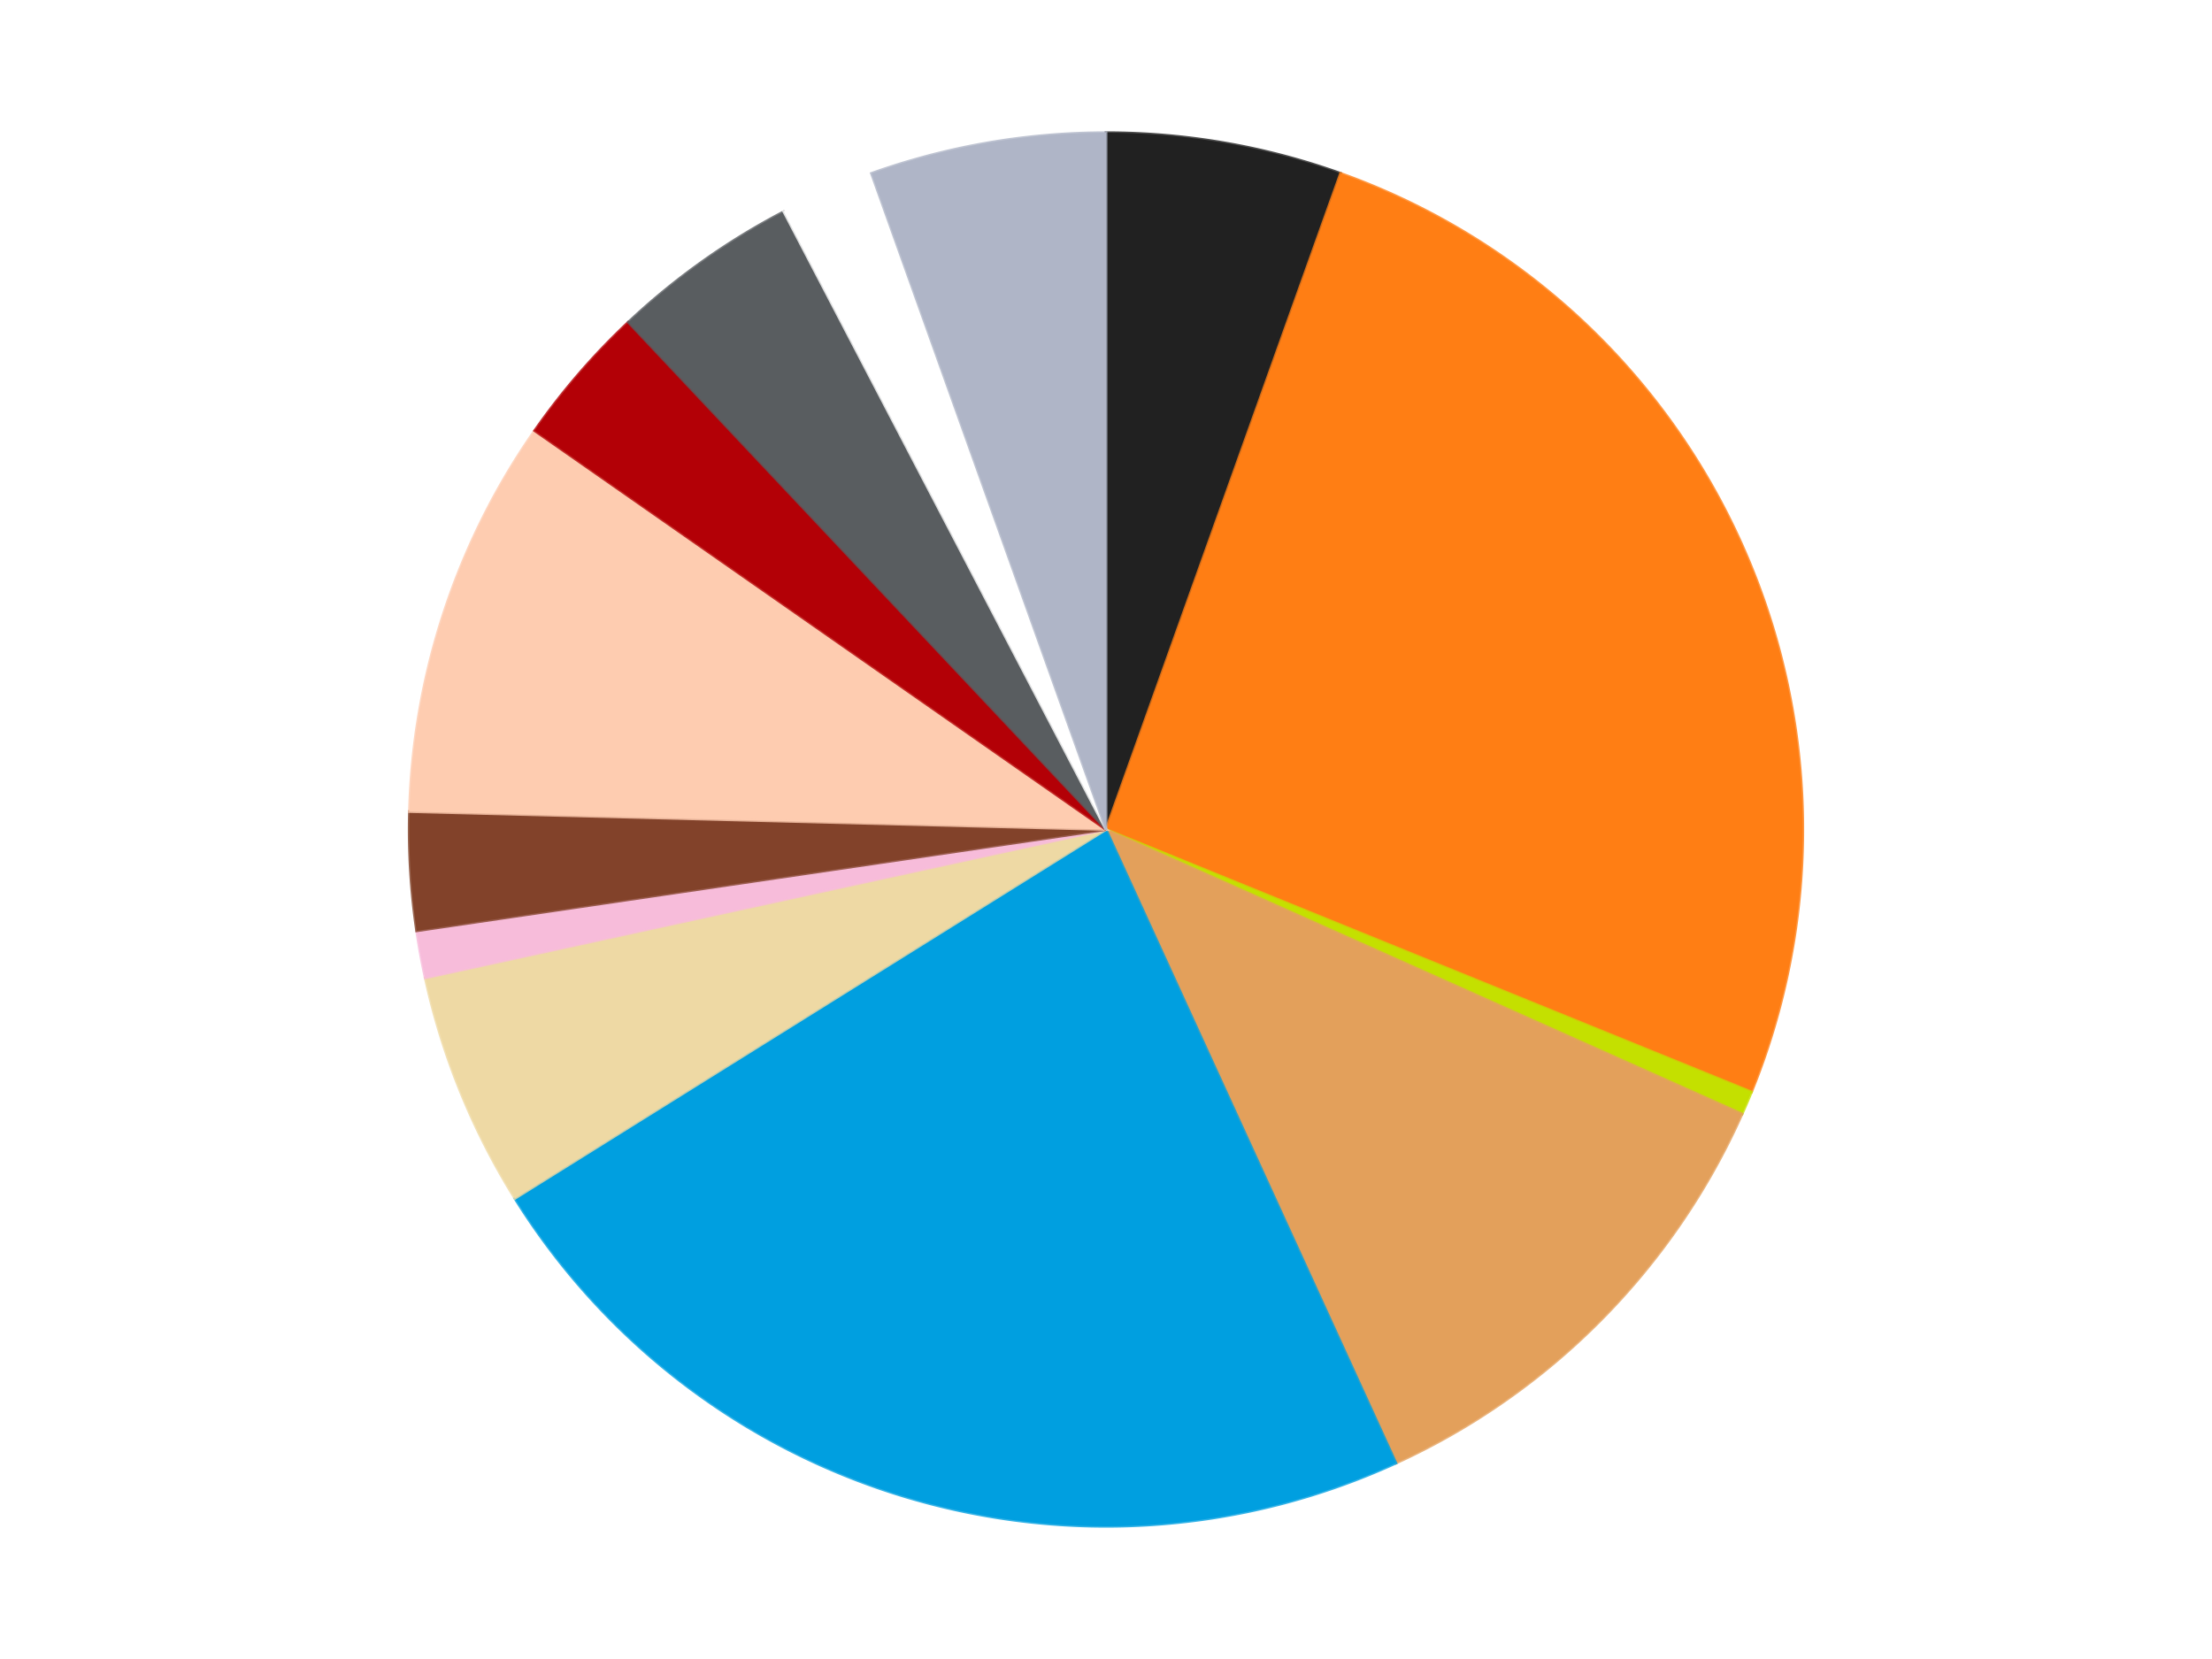 <?xml version='1.0' encoding='utf-8'?>
<svg xmlns="http://www.w3.org/2000/svg" xmlns:xlink="http://www.w3.org/1999/xlink" id="chart-604f7ac8-d230-4db0-a20f-8acd175c25b3" class="pygal-chart" viewBox="0 0 800 600"><!--Generated with pygal 3.0.5 (lxml) ©Kozea 2012-2016 on 2025-08-26--><!--http://pygal.org--><!--http://github.com/Kozea/pygal--><defs><style type="text/css">#chart-604f7ac8-d230-4db0-a20f-8acd175c25b3{-webkit-user-select:none;-webkit-font-smoothing:antialiased;font-family:Consolas,"Liberation Mono",Menlo,Courier,monospace}#chart-604f7ac8-d230-4db0-a20f-8acd175c25b3 .title{font-family:Consolas,"Liberation Mono",Menlo,Courier,monospace;font-size:16px}#chart-604f7ac8-d230-4db0-a20f-8acd175c25b3 .legends .legend text{font-family:Consolas,"Liberation Mono",Menlo,Courier,monospace;font-size:14px}#chart-604f7ac8-d230-4db0-a20f-8acd175c25b3 .axis text{font-family:Consolas,"Liberation Mono",Menlo,Courier,monospace;font-size:10px}#chart-604f7ac8-d230-4db0-a20f-8acd175c25b3 .axis text.major{font-family:Consolas,"Liberation Mono",Menlo,Courier,monospace;font-size:10px}#chart-604f7ac8-d230-4db0-a20f-8acd175c25b3 .text-overlay text.value{font-family:Consolas,"Liberation Mono",Menlo,Courier,monospace;font-size:16px}#chart-604f7ac8-d230-4db0-a20f-8acd175c25b3 .text-overlay text.label{font-family:Consolas,"Liberation Mono",Menlo,Courier,monospace;font-size:10px}#chart-604f7ac8-d230-4db0-a20f-8acd175c25b3 .tooltip{font-family:Consolas,"Liberation Mono",Menlo,Courier,monospace;font-size:14px}#chart-604f7ac8-d230-4db0-a20f-8acd175c25b3 text.no_data{font-family:Consolas,"Liberation Mono",Menlo,Courier,monospace;font-size:64px}
#chart-604f7ac8-d230-4db0-a20f-8acd175c25b3{background-color:transparent}#chart-604f7ac8-d230-4db0-a20f-8acd175c25b3 path,#chart-604f7ac8-d230-4db0-a20f-8acd175c25b3 line,#chart-604f7ac8-d230-4db0-a20f-8acd175c25b3 rect,#chart-604f7ac8-d230-4db0-a20f-8acd175c25b3 circle{-webkit-transition:150ms;-moz-transition:150ms;transition:150ms}#chart-604f7ac8-d230-4db0-a20f-8acd175c25b3 .graph &gt; .background{fill:transparent}#chart-604f7ac8-d230-4db0-a20f-8acd175c25b3 .plot &gt; .background{fill:transparent}#chart-604f7ac8-d230-4db0-a20f-8acd175c25b3 .graph{fill:rgba(0,0,0,.87)}#chart-604f7ac8-d230-4db0-a20f-8acd175c25b3 text.no_data{fill:rgba(0,0,0,1)}#chart-604f7ac8-d230-4db0-a20f-8acd175c25b3 .title{fill:rgba(0,0,0,1)}#chart-604f7ac8-d230-4db0-a20f-8acd175c25b3 .legends .legend text{fill:rgba(0,0,0,.87)}#chart-604f7ac8-d230-4db0-a20f-8acd175c25b3 .legends .legend:hover text{fill:rgba(0,0,0,1)}#chart-604f7ac8-d230-4db0-a20f-8acd175c25b3 .axis .line{stroke:rgba(0,0,0,1)}#chart-604f7ac8-d230-4db0-a20f-8acd175c25b3 .axis .guide.line{stroke:rgba(0,0,0,.54)}#chart-604f7ac8-d230-4db0-a20f-8acd175c25b3 .axis .major.line{stroke:rgba(0,0,0,.87)}#chart-604f7ac8-d230-4db0-a20f-8acd175c25b3 .axis text.major{fill:rgba(0,0,0,1)}#chart-604f7ac8-d230-4db0-a20f-8acd175c25b3 .axis.y .guides:hover .guide.line,#chart-604f7ac8-d230-4db0-a20f-8acd175c25b3 .line-graph .axis.x .guides:hover .guide.line,#chart-604f7ac8-d230-4db0-a20f-8acd175c25b3 .stackedline-graph .axis.x .guides:hover .guide.line,#chart-604f7ac8-d230-4db0-a20f-8acd175c25b3 .xy-graph .axis.x .guides:hover .guide.line{stroke:rgba(0,0,0,1)}#chart-604f7ac8-d230-4db0-a20f-8acd175c25b3 .axis .guides:hover text{fill:rgba(0,0,0,1)}#chart-604f7ac8-d230-4db0-a20f-8acd175c25b3 .reactive{fill-opacity:1.0;stroke-opacity:.8;stroke-width:1}#chart-604f7ac8-d230-4db0-a20f-8acd175c25b3 .ci{stroke:rgba(0,0,0,.87)}#chart-604f7ac8-d230-4db0-a20f-8acd175c25b3 .reactive.active,#chart-604f7ac8-d230-4db0-a20f-8acd175c25b3 .active .reactive{fill-opacity:0.6;stroke-opacity:.9;stroke-width:4}#chart-604f7ac8-d230-4db0-a20f-8acd175c25b3 .ci .reactive.active{stroke-width:1.5}#chart-604f7ac8-d230-4db0-a20f-8acd175c25b3 .series text{fill:rgba(0,0,0,1)}#chart-604f7ac8-d230-4db0-a20f-8acd175c25b3 .tooltip rect{fill:transparent;stroke:rgba(0,0,0,1);-webkit-transition:opacity 150ms;-moz-transition:opacity 150ms;transition:opacity 150ms}#chart-604f7ac8-d230-4db0-a20f-8acd175c25b3 .tooltip .label{fill:rgba(0,0,0,.87)}#chart-604f7ac8-d230-4db0-a20f-8acd175c25b3 .tooltip .label{fill:rgba(0,0,0,.87)}#chart-604f7ac8-d230-4db0-a20f-8acd175c25b3 .tooltip .legend{font-size:.8em;fill:rgba(0,0,0,.54)}#chart-604f7ac8-d230-4db0-a20f-8acd175c25b3 .tooltip .x_label{font-size:.6em;fill:rgba(0,0,0,1)}#chart-604f7ac8-d230-4db0-a20f-8acd175c25b3 .tooltip .xlink{font-size:.5em;text-decoration:underline}#chart-604f7ac8-d230-4db0-a20f-8acd175c25b3 .tooltip .value{font-size:1.5em}#chart-604f7ac8-d230-4db0-a20f-8acd175c25b3 .bound{font-size:.5em}#chart-604f7ac8-d230-4db0-a20f-8acd175c25b3 .max-value{font-size:.75em;fill:rgba(0,0,0,.54)}#chart-604f7ac8-d230-4db0-a20f-8acd175c25b3 .map-element{fill:transparent;stroke:rgba(0,0,0,.54) !important}#chart-604f7ac8-d230-4db0-a20f-8acd175c25b3 .map-element .reactive{fill-opacity:inherit;stroke-opacity:inherit}#chart-604f7ac8-d230-4db0-a20f-8acd175c25b3 .color-0,#chart-604f7ac8-d230-4db0-a20f-8acd175c25b3 .color-0 a:visited{stroke:#F44336;fill:#F44336}#chart-604f7ac8-d230-4db0-a20f-8acd175c25b3 .color-1,#chart-604f7ac8-d230-4db0-a20f-8acd175c25b3 .color-1 a:visited{stroke:#3F51B5;fill:#3F51B5}#chart-604f7ac8-d230-4db0-a20f-8acd175c25b3 .color-2,#chart-604f7ac8-d230-4db0-a20f-8acd175c25b3 .color-2 a:visited{stroke:#009688;fill:#009688}#chart-604f7ac8-d230-4db0-a20f-8acd175c25b3 .color-3,#chart-604f7ac8-d230-4db0-a20f-8acd175c25b3 .color-3 a:visited{stroke:#FFC107;fill:#FFC107}#chart-604f7ac8-d230-4db0-a20f-8acd175c25b3 .color-4,#chart-604f7ac8-d230-4db0-a20f-8acd175c25b3 .color-4 a:visited{stroke:#FF5722;fill:#FF5722}#chart-604f7ac8-d230-4db0-a20f-8acd175c25b3 .color-5,#chart-604f7ac8-d230-4db0-a20f-8acd175c25b3 .color-5 a:visited{stroke:#9C27B0;fill:#9C27B0}#chart-604f7ac8-d230-4db0-a20f-8acd175c25b3 .color-6,#chart-604f7ac8-d230-4db0-a20f-8acd175c25b3 .color-6 a:visited{stroke:#03A9F4;fill:#03A9F4}#chart-604f7ac8-d230-4db0-a20f-8acd175c25b3 .color-7,#chart-604f7ac8-d230-4db0-a20f-8acd175c25b3 .color-7 a:visited{stroke:#8BC34A;fill:#8BC34A}#chart-604f7ac8-d230-4db0-a20f-8acd175c25b3 .color-8,#chart-604f7ac8-d230-4db0-a20f-8acd175c25b3 .color-8 a:visited{stroke:#FF9800;fill:#FF9800}#chart-604f7ac8-d230-4db0-a20f-8acd175c25b3 .color-9,#chart-604f7ac8-d230-4db0-a20f-8acd175c25b3 .color-9 a:visited{stroke:#E91E63;fill:#E91E63}#chart-604f7ac8-d230-4db0-a20f-8acd175c25b3 .color-10,#chart-604f7ac8-d230-4db0-a20f-8acd175c25b3 .color-10 a:visited{stroke:#2196F3;fill:#2196F3}#chart-604f7ac8-d230-4db0-a20f-8acd175c25b3 .color-11,#chart-604f7ac8-d230-4db0-a20f-8acd175c25b3 .color-11 a:visited{stroke:#4CAF50;fill:#4CAF50}#chart-604f7ac8-d230-4db0-a20f-8acd175c25b3 .color-12,#chart-604f7ac8-d230-4db0-a20f-8acd175c25b3 .color-12 a:visited{stroke:#FFEB3B;fill:#FFEB3B}#chart-604f7ac8-d230-4db0-a20f-8acd175c25b3 .text-overlay .color-0 text{fill:black}#chart-604f7ac8-d230-4db0-a20f-8acd175c25b3 .text-overlay .color-1 text{fill:black}#chart-604f7ac8-d230-4db0-a20f-8acd175c25b3 .text-overlay .color-2 text{fill:black}#chart-604f7ac8-d230-4db0-a20f-8acd175c25b3 .text-overlay .color-3 text{fill:black}#chart-604f7ac8-d230-4db0-a20f-8acd175c25b3 .text-overlay .color-4 text{fill:black}#chart-604f7ac8-d230-4db0-a20f-8acd175c25b3 .text-overlay .color-5 text{fill:black}#chart-604f7ac8-d230-4db0-a20f-8acd175c25b3 .text-overlay .color-6 text{fill:black}#chart-604f7ac8-d230-4db0-a20f-8acd175c25b3 .text-overlay .color-7 text{fill:black}#chart-604f7ac8-d230-4db0-a20f-8acd175c25b3 .text-overlay .color-8 text{fill:black}#chart-604f7ac8-d230-4db0-a20f-8acd175c25b3 .text-overlay .color-9 text{fill:black}#chart-604f7ac8-d230-4db0-a20f-8acd175c25b3 .text-overlay .color-10 text{fill:black}#chart-604f7ac8-d230-4db0-a20f-8acd175c25b3 .text-overlay .color-11 text{fill:black}#chart-604f7ac8-d230-4db0-a20f-8acd175c25b3 .text-overlay .color-12 text{fill:black}
#chart-604f7ac8-d230-4db0-a20f-8acd175c25b3 text.no_data{text-anchor:middle}#chart-604f7ac8-d230-4db0-a20f-8acd175c25b3 .guide.line{fill:none}#chart-604f7ac8-d230-4db0-a20f-8acd175c25b3 .centered{text-anchor:middle}#chart-604f7ac8-d230-4db0-a20f-8acd175c25b3 .title{text-anchor:middle}#chart-604f7ac8-d230-4db0-a20f-8acd175c25b3 .legends .legend text{fill-opacity:1}#chart-604f7ac8-d230-4db0-a20f-8acd175c25b3 .axis.x text{text-anchor:middle}#chart-604f7ac8-d230-4db0-a20f-8acd175c25b3 .axis.x:not(.web) text[transform]{text-anchor:start}#chart-604f7ac8-d230-4db0-a20f-8acd175c25b3 .axis.x:not(.web) text[transform].backwards{text-anchor:end}#chart-604f7ac8-d230-4db0-a20f-8acd175c25b3 .axis.y text{text-anchor:end}#chart-604f7ac8-d230-4db0-a20f-8acd175c25b3 .axis.y text[transform].backwards{text-anchor:start}#chart-604f7ac8-d230-4db0-a20f-8acd175c25b3 .axis.y2 text{text-anchor:start}#chart-604f7ac8-d230-4db0-a20f-8acd175c25b3 .axis.y2 text[transform].backwards{text-anchor:end}#chart-604f7ac8-d230-4db0-a20f-8acd175c25b3 .axis .guide.line{stroke-dasharray:4,4;stroke:black}#chart-604f7ac8-d230-4db0-a20f-8acd175c25b3 .axis .major.guide.line{stroke-dasharray:6,6;stroke:black}#chart-604f7ac8-d230-4db0-a20f-8acd175c25b3 .horizontal .axis.y .guide.line,#chart-604f7ac8-d230-4db0-a20f-8acd175c25b3 .horizontal .axis.y2 .guide.line,#chart-604f7ac8-d230-4db0-a20f-8acd175c25b3 .vertical .axis.x .guide.line{opacity:0}#chart-604f7ac8-d230-4db0-a20f-8acd175c25b3 .horizontal .axis.always_show .guide.line,#chart-604f7ac8-d230-4db0-a20f-8acd175c25b3 .vertical .axis.always_show .guide.line{opacity:1 !important}#chart-604f7ac8-d230-4db0-a20f-8acd175c25b3 .axis.y .guides:hover .guide.line,#chart-604f7ac8-d230-4db0-a20f-8acd175c25b3 .axis.y2 .guides:hover .guide.line,#chart-604f7ac8-d230-4db0-a20f-8acd175c25b3 .axis.x .guides:hover .guide.line{opacity:1}#chart-604f7ac8-d230-4db0-a20f-8acd175c25b3 .axis .guides:hover text{opacity:1}#chart-604f7ac8-d230-4db0-a20f-8acd175c25b3 .nofill{fill:none}#chart-604f7ac8-d230-4db0-a20f-8acd175c25b3 .subtle-fill{fill-opacity:.2}#chart-604f7ac8-d230-4db0-a20f-8acd175c25b3 .dot{stroke-width:1px;fill-opacity:1;stroke-opacity:1}#chart-604f7ac8-d230-4db0-a20f-8acd175c25b3 .dot.active{stroke-width:5px}#chart-604f7ac8-d230-4db0-a20f-8acd175c25b3 .dot.negative{fill:transparent}#chart-604f7ac8-d230-4db0-a20f-8acd175c25b3 text,#chart-604f7ac8-d230-4db0-a20f-8acd175c25b3 tspan{stroke:none !important}#chart-604f7ac8-d230-4db0-a20f-8acd175c25b3 .series text.active{opacity:1}#chart-604f7ac8-d230-4db0-a20f-8acd175c25b3 .tooltip rect{fill-opacity:.95;stroke-width:.5}#chart-604f7ac8-d230-4db0-a20f-8acd175c25b3 .tooltip text{fill-opacity:1}#chart-604f7ac8-d230-4db0-a20f-8acd175c25b3 .showable{visibility:hidden}#chart-604f7ac8-d230-4db0-a20f-8acd175c25b3 .showable.shown{visibility:visible}#chart-604f7ac8-d230-4db0-a20f-8acd175c25b3 .gauge-background{fill:rgba(229,229,229,1);stroke:none}#chart-604f7ac8-d230-4db0-a20f-8acd175c25b3 .bg-lines{stroke:transparent;stroke-width:2px}</style><script type="text/javascript">window.pygal = window.pygal || {};window.pygal.config = window.pygal.config || {};window.pygal.config['604f7ac8-d230-4db0-a20f-8acd175c25b3'] = {"allow_interruptions": false, "box_mode": "extremes", "classes": ["pygal-chart"], "css": ["file://style.css", "file://graph.css"], "defs": [], "disable_xml_declaration": false, "dots_size": 2.5, "dynamic_print_values": false, "explicit_size": false, "fill": false, "force_uri_protocol": "https", "formatter": null, "half_pie": false, "height": 600, "include_x_axis": false, "inner_radius": 0, "interpolate": null, "interpolation_parameters": {}, "interpolation_precision": 250, "inverse_y_axis": false, "js": ["//kozea.github.io/pygal.js/2.0.x/pygal-tooltips.min.js"], "legend_at_bottom": false, "legend_at_bottom_columns": null, "legend_box_size": 12, "logarithmic": false, "margin": 20, "margin_bottom": null, "margin_left": null, "margin_right": null, "margin_top": null, "max_scale": 16, "min_scale": 4, "missing_value_fill_truncation": "x", "no_data_text": "No data", "no_prefix": false, "order_min": null, "pretty_print": false, "print_labels": false, "print_values": false, "print_values_position": "center", "print_zeroes": true, "range": null, "rounded_bars": null, "secondary_range": null, "show_dots": true, "show_legend": false, "show_minor_x_labels": true, "show_minor_y_labels": true, "show_only_major_dots": false, "show_x_guides": false, "show_x_labels": true, "show_y_guides": true, "show_y_labels": true, "spacing": 10, "stack_from_top": false, "strict": false, "stroke": true, "stroke_style": null, "style": {"background": "transparent", "ci_colors": [], "colors": ["#F44336", "#3F51B5", "#009688", "#FFC107", "#FF5722", "#9C27B0", "#03A9F4", "#8BC34A", "#FF9800", "#E91E63", "#2196F3", "#4CAF50", "#FFEB3B", "#673AB7", "#00BCD4", "#CDDC39", "#9E9E9E", "#607D8B"], "dot_opacity": "1", "font_family": "Consolas, \"Liberation Mono\", Menlo, Courier, monospace", "foreground": "rgba(0, 0, 0, .87)", "foreground_strong": "rgba(0, 0, 0, 1)", "foreground_subtle": "rgba(0, 0, 0, .54)", "guide_stroke_color": "black", "guide_stroke_dasharray": "4,4", "label_font_family": "Consolas, \"Liberation Mono\", Menlo, Courier, monospace", "label_font_size": 10, "legend_font_family": "Consolas, \"Liberation Mono\", Menlo, Courier, monospace", "legend_font_size": 14, "major_guide_stroke_color": "black", "major_guide_stroke_dasharray": "6,6", "major_label_font_family": "Consolas, \"Liberation Mono\", Menlo, Courier, monospace", "major_label_font_size": 10, "no_data_font_family": "Consolas, \"Liberation Mono\", Menlo, Courier, monospace", "no_data_font_size": 64, "opacity": "1.0", "opacity_hover": "0.6", "plot_background": "transparent", "stroke_opacity": ".8", "stroke_opacity_hover": ".9", "stroke_width": "1", "stroke_width_hover": "4", "title_font_family": "Consolas, \"Liberation Mono\", Menlo, Courier, monospace", "title_font_size": 16, "tooltip_font_family": "Consolas, \"Liberation Mono\", Menlo, Courier, monospace", "tooltip_font_size": 14, "transition": "150ms", "value_background": "rgba(229, 229, 229, 1)", "value_colors": [], "value_font_family": "Consolas, \"Liberation Mono\", Menlo, Courier, monospace", "value_font_size": 16, "value_label_font_family": "Consolas, \"Liberation Mono\", Menlo, Courier, monospace", "value_label_font_size": 10}, "title": null, "tooltip_border_radius": 0, "tooltip_fancy_mode": true, "truncate_label": null, "truncate_legend": null, "width": 800, "x_label_rotation": 0, "x_labels": null, "x_labels_major": null, "x_labels_major_count": null, "x_labels_major_every": null, "x_title": null, "xrange": null, "y_label_rotation": 0, "y_labels": null, "y_labels_major": null, "y_labels_major_count": null, "y_labels_major_every": null, "y_title": null, "zero": 0, "legends": ["Black", "Orange", "Lime", "Medium Nougat", "Dark Azure", "Tan", "Bright Pink", "Reddish Brown", "Light Nougat", "Red", "Dark Bluish Gray", "White", "Light Bluish Gray"]}</script><script type="text/javascript" xlink:href="https://kozea.github.io/pygal.js/2.0.x/pygal-tooltips.min.js"/></defs><title>Pygal</title><g class="graph pie-graph vertical"><rect x="0" y="0" width="800" height="600" class="background"/><g transform="translate(20, 20)" class="plot"><rect x="0" y="0" width="760" height="560" class="background"/><g class="series serie-0 color-0"><g class="slices"><g class="slice" style="fill: #212121; stroke: #212121"><path d="M380 28 A252 252 0 0 1 464.833 42.708 L380 280 A0 0 0 0 0 380 280 z" class="slice reactive tooltip-trigger"/><desc class="value">10</desc><desc class="x centered">401.5245476463934</desc><desc class="y centered">155.85212910155025</desc></g></g></g><g class="series serie-1 color-1"><g class="slices"><g class="slice" style="fill: #FF7E14; stroke: #FF7E14"><path d="M464.833 42.708 A252 252 0 0 1 613.434 374.935 L380 280 A0 0 0 0 0 380 280 z" class="slice reactive tooltip-trigger"/><desc class="value">47</desc><desc class="x centered">495.0185783590091</desc><desc class="y centered">228.55365287726943</desc></g></g></g><g class="series serie-2 color-2"><g class="slices"><g class="slice" style="fill: #C4E000; stroke: #C4E000"><path d="M613.434 374.935 A252 252 0 0 1 610.037 382.893 L380 280 A0 0 0 0 0 380 280 z" class="slice reactive tooltip-trigger"/><desc class="value">1</desc><desc class="x centered">495.88477506690725</desc><desc class="y centered">329.4643195413857</desc></g></g></g><g class="series serie-3 color-3"><g class="slices"><g class="slice" style="fill: #E3A05B; stroke: #E3A05B"><path d="M610.037 382.893 A252 252 0 0 1 484.863 509.146 L380 280 A0 0 0 0 0 380 280 z" class="slice reactive tooltip-trigger"/><desc class="value">21</desc><desc class="x centered">469.4770119797795</desc><desc class="y centered">368.71225578898554</desc></g></g></g><g class="series serie-4 color-4"><g class="slices"><g class="slice" style="fill: #009FE0; stroke: #009FE0"><path d="M484.863 509.146 A252 252 0 0 1 166.215 413.417 L380 280 A0 0 0 0 0 380 280 z" class="slice reactive tooltip-trigger"/><desc class="value">42</desc><desc class="x centered">343.7476873295029</desc><desc class="y centered">400.6721584543863</desc></g></g></g><g class="series serie-5 color-5"><g class="slices"><g class="slice" style="fill: #EED9A4; stroke: #EED9A4"><path d="M166.215 413.417 A252 252 0 0 1 133.78 333.663 L380 280 A0 0 0 0 0 380 280 z" class="slice reactive tooltip-trigger"/><desc class="value">10</desc><desc class="x centered">263.28318000031163</desc><desc class="y centered">327.4677145980333</desc></g></g></g><g class="series serie-6 color-6"><g class="slices"><g class="slice" style="fill: #F7BCDA; stroke: #F7BCDA"><path d="M133.78 333.663 A252 252 0 0 1 130.678 316.642 L380 280 A0 0 0 0 0 380 280 z" class="slice reactive tooltip-trigger"/><desc class="value">2</desc><desc class="x centered">256.0414581017369</desc><desc class="y centered">302.5893756101526</desc></g></g></g><g class="series serie-7 color-7"><g class="slices"><g class="slice" style="fill: #82422A; stroke: #82422A"><path d="M130.678 316.642 A252 252 0 0 1 128.084 273.512 L380 280 A0 0 0 0 0 380 280 z" class="slice reactive tooltip-trigger"/><desc class="value">5</desc><desc class="x centered">254.22737543447602</desc><desc class="y centered">287.5661687728833</desc></g></g></g><g class="series serie-8 color-8"><g class="slices"><g class="slice" style="fill: #FECCB0; stroke: #FECCB0"><path d="M128.084 273.512 A252 252 0 0 1 173.367 135.754 L380 280 A0 0 0 0 0 380 280 z" class="slice reactive tooltip-trigger"/><desc class="value">17</desc><desc class="x centered">260.30126970269293</desc><desc class="y centered">240.65264983238978</desc></g></g></g><g class="series serie-9 color-9"><g class="slices"><g class="slice" style="fill: #B30006; stroke: #B30006"><path d="M173.367 135.754 A252 252 0 0 1 207.242 96.537 L380 280 A0 0 0 0 0 380 280 z" class="slice reactive tooltip-trigger"/><desc class="value">6</desc><desc class="x centered">284.6468964183458</desc><desc class="y centered">197.63626017872713</desc></g></g></g><g class="series serie-10 color-10"><g class="slices"><g class="slice" style="fill: #595D60; stroke: #595D60"><path d="M207.242 96.537 A252 252 0 0 1 263.479 56.557 L380 280 A0 0 0 0 0 380 280 z" class="slice reactive tooltip-trigger"/><desc class="value">8</desc><desc class="x centered">306.99294162622516</desc><desc class="y centered">177.30642947288166</desc></g></g></g><g class="series serie-11 color-11"><g class="slices"><g class="slice" style="fill: #FFFFFF; stroke: #FFFFFF"><path d="M263.479 56.557 A252 252 0 0 1 295.167 42.708 L380 280 A0 0 0 0 0 380 280 z" class="slice reactive tooltip-trigger"/><desc class="value">4</desc><desc class="x centered">329.5428078879406</desc><desc class="y centered">164.54407003463731</desc></g></g></g><g class="series serie-12 color-12"><g class="slices"><g class="slice" style="fill: #AFB5C7; stroke: #AFB5C7"><path d="M295.167 42.708 A252 252 0 0 1 380 28 L380 280 A0 0 0 0 0 380 280 z" class="slice reactive tooltip-trigger"/><desc class="value">10</desc><desc class="x centered">358.4754523536068</desc><desc class="y centered">155.85212910155025</desc></g></g></g></g><g class="titles"/><g transform="translate(20, 20)" class="plot overlay"><g class="series serie-0 color-0"/><g class="series serie-1 color-1"/><g class="series serie-2 color-2"/><g class="series serie-3 color-3"/><g class="series serie-4 color-4"/><g class="series serie-5 color-5"/><g class="series serie-6 color-6"/><g class="series serie-7 color-7"/><g class="series serie-8 color-8"/><g class="series serie-9 color-9"/><g class="series serie-10 color-10"/><g class="series serie-11 color-11"/><g class="series serie-12 color-12"/></g><g transform="translate(20, 20)" class="plot text-overlay"><g class="series serie-0 color-0"/><g class="series serie-1 color-1"/><g class="series serie-2 color-2"/><g class="series serie-3 color-3"/><g class="series serie-4 color-4"/><g class="series serie-5 color-5"/><g class="series serie-6 color-6"/><g class="series serie-7 color-7"/><g class="series serie-8 color-8"/><g class="series serie-9 color-9"/><g class="series serie-10 color-10"/><g class="series serie-11 color-11"/><g class="series serie-12 color-12"/></g><g transform="translate(20, 20)" class="plot tooltip-overlay"><g transform="translate(0 0)" style="opacity: 0" class="tooltip"><rect rx="0" ry="0" width="0" height="0" class="tooltip-box"/><g class="text"/></g></g></g></svg>